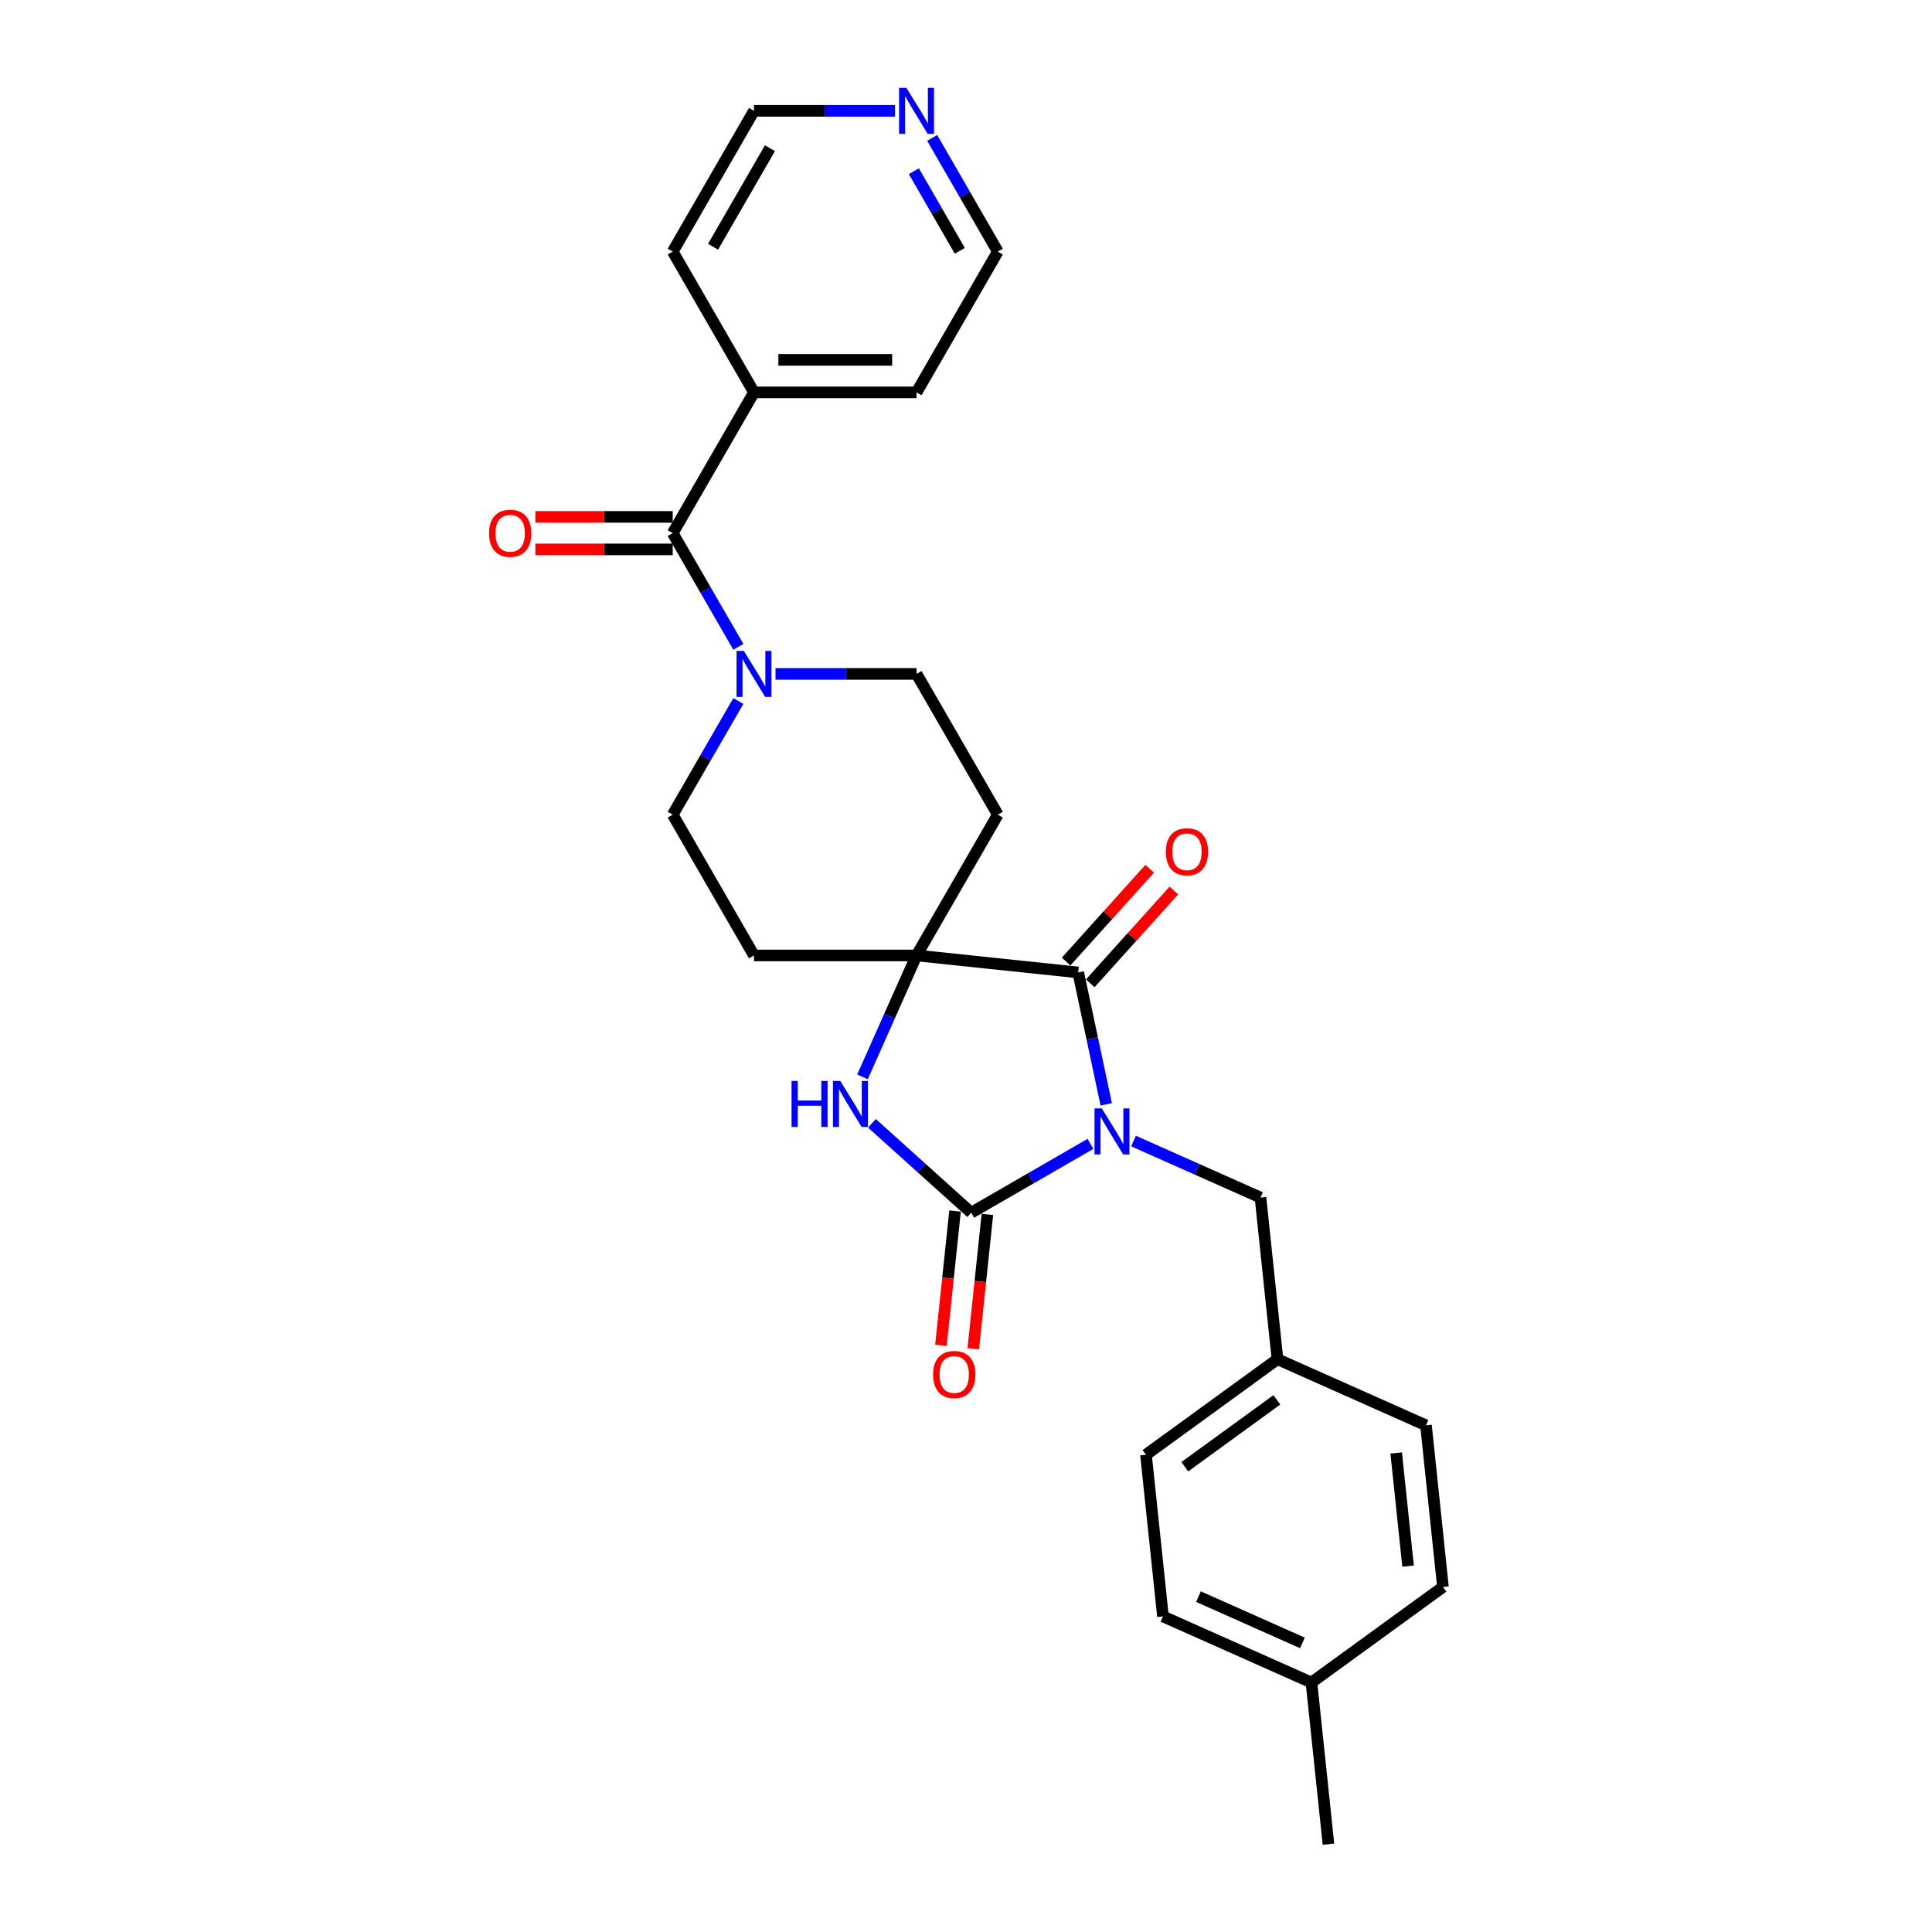 <?xml version='1.0' encoding='iso-8859-1'?>
<svg version='1.1' baseProfile='full'
              xmlns='http://www.w3.org/2000/svg'
                      xmlns:rdkit='http://www.rdkit.org/xml'
                      xmlns:xlink='http://www.w3.org/1999/xlink'
                  xml:space='preserve'
width='1000px' height='1000px' viewBox='0 0 1000 1000'>
<!-- END OF HEADER -->
<rect style='opacity:1.0;fill:#FFFFFF;stroke:none' width='1000' height='1000' x='0' y='0'> </rect>
<path class='bond-0' d='M 564.425,592.063 L 533.564,609.881' style='fill:none;fill-rule:evenodd;stroke:#0000FF;stroke-width:6px;stroke-linecap:butt;stroke-linejoin:miter;stroke-opacity:1' />
<path class='bond-0' d='M 533.564,609.881 L 502.702,627.699' style='fill:none;fill-rule:evenodd;stroke:#000000;stroke-width:6px;stroke-linecap:butt;stroke-linejoin:miter;stroke-opacity:1' />
<path class='bond-1' d='M 572.585,571.615 L 565.329,537.476' style='fill:none;fill-rule:evenodd;stroke:#0000FF;stroke-width:6px;stroke-linecap:butt;stroke-linejoin:miter;stroke-opacity:1' />
<path class='bond-1' d='M 565.329,537.476 L 558.072,503.336' style='fill:none;fill-rule:evenodd;stroke:#000000;stroke-width:6px;stroke-linecap:butt;stroke-linejoin:miter;stroke-opacity:1' />
<path class='bond-6' d='M 586.704,590.591 L 619.564,605.222' style='fill:none;fill-rule:evenodd;stroke:#0000FF;stroke-width:6px;stroke-linecap:butt;stroke-linejoin:miter;stroke-opacity:1' />
<path class='bond-6' d='M 619.564,605.222 L 652.425,619.852' style='fill:none;fill-rule:evenodd;stroke:#000000;stroke-width:6px;stroke-linecap:butt;stroke-linejoin:miter;stroke-opacity:1' />
<path class='bond-3' d='M 502.702,627.699 L 477.01,604.566' style='fill:none;fill-rule:evenodd;stroke:#000000;stroke-width:6px;stroke-linecap:butt;stroke-linejoin:miter;stroke-opacity:1' />
<path class='bond-3' d='M 477.01,604.566 L 451.318,581.432' style='fill:none;fill-rule:evenodd;stroke:#0000FF;stroke-width:6px;stroke-linecap:butt;stroke-linejoin:miter;stroke-opacity:1' />
<path class='bond-9' d='M 494.335,626.82 L 490.681,661.581' style='fill:none;fill-rule:evenodd;stroke:#000000;stroke-width:6px;stroke-linecap:butt;stroke-linejoin:miter;stroke-opacity:1' />
<path class='bond-9' d='M 490.681,661.581 L 487.028,696.341' style='fill:none;fill-rule:evenodd;stroke:#FF0000;stroke-width:6px;stroke-linecap:butt;stroke-linejoin:miter;stroke-opacity:1' />
<path class='bond-9' d='M 511.07,628.578 L 507.416,663.339' style='fill:none;fill-rule:evenodd;stroke:#000000;stroke-width:6px;stroke-linecap:butt;stroke-linejoin:miter;stroke-opacity:1' />
<path class='bond-9' d='M 507.416,663.339 L 503.762,698.1' style='fill:none;fill-rule:evenodd;stroke:#FF0000;stroke-width:6px;stroke-linecap:butt;stroke-linejoin:miter;stroke-opacity:1' />
<path class='bond-2' d='M 558.072,503.336 L 474.399,494.542' style='fill:none;fill-rule:evenodd;stroke:#000000;stroke-width:6px;stroke-linecap:butt;stroke-linejoin:miter;stroke-opacity:1' />
<path class='bond-10' d='M 564.324,508.966 L 585.952,484.946' style='fill:none;fill-rule:evenodd;stroke:#000000;stroke-width:6px;stroke-linecap:butt;stroke-linejoin:miter;stroke-opacity:1' />
<path class='bond-10' d='M 585.952,484.946 L 607.58,460.925' style='fill:none;fill-rule:evenodd;stroke:#FF0000;stroke-width:6px;stroke-linecap:butt;stroke-linejoin:miter;stroke-opacity:1' />
<path class='bond-10' d='M 551.82,497.707 L 573.448,473.686' style='fill:none;fill-rule:evenodd;stroke:#000000;stroke-width:6px;stroke-linecap:butt;stroke-linejoin:miter;stroke-opacity:1' />
<path class='bond-10' d='M 573.448,473.686 L 595.076,449.666' style='fill:none;fill-rule:evenodd;stroke:#FF0000;stroke-width:6px;stroke-linecap:butt;stroke-linejoin:miter;stroke-opacity:1' />
<path class='bond-7' d='M 474.399,494.542 L 516.466,421.68' style='fill:none;fill-rule:evenodd;stroke:#000000;stroke-width:6px;stroke-linecap:butt;stroke-linejoin:miter;stroke-opacity:1' />
<path class='bond-8' d='M 474.399,494.542 L 390.265,494.542' style='fill:none;fill-rule:evenodd;stroke:#000000;stroke-width:6px;stroke-linecap:butt;stroke-linejoin:miter;stroke-opacity:1' />
<path class='bond-27' d='M 474.399,494.542 L 460.409,525.964' style='fill:none;fill-rule:evenodd;stroke:#000000;stroke-width:6px;stroke-linecap:butt;stroke-linejoin:miter;stroke-opacity:1' />
<path class='bond-27' d='M 460.409,525.964 L 446.419,557.386' style='fill:none;fill-rule:evenodd;stroke:#0000FF;stroke-width:6px;stroke-linecap:butt;stroke-linejoin:miter;stroke-opacity:1' />
<path class='bond-4' d='M 348.198,275.955 L 365.185,305.378' style='fill:none;fill-rule:evenodd;stroke:#000000;stroke-width:6px;stroke-linecap:butt;stroke-linejoin:miter;stroke-opacity:1' />
<path class='bond-4' d='M 365.185,305.378 L 382.172,334.8' style='fill:none;fill-rule:evenodd;stroke:#0000FF;stroke-width:6px;stroke-linecap:butt;stroke-linejoin:miter;stroke-opacity:1' />
<path class='bond-13' d='M 348.198,267.541 L 312.651,267.541' style='fill:none;fill-rule:evenodd;stroke:#000000;stroke-width:6px;stroke-linecap:butt;stroke-linejoin:miter;stroke-opacity:1' />
<path class='bond-13' d='M 312.651,267.541 L 277.104,267.541' style='fill:none;fill-rule:evenodd;stroke:#FF0000;stroke-width:6px;stroke-linecap:butt;stroke-linejoin:miter;stroke-opacity:1' />
<path class='bond-13' d='M 348.198,284.368 L 312.651,284.368' style='fill:none;fill-rule:evenodd;stroke:#000000;stroke-width:6px;stroke-linecap:butt;stroke-linejoin:miter;stroke-opacity:1' />
<path class='bond-13' d='M 312.651,284.368 L 277.104,284.368' style='fill:none;fill-rule:evenodd;stroke:#FF0000;stroke-width:6px;stroke-linecap:butt;stroke-linejoin:miter;stroke-opacity:1' />
<path class='bond-14' d='M 348.198,275.955 L 390.265,203.093' style='fill:none;fill-rule:evenodd;stroke:#000000;stroke-width:6px;stroke-linecap:butt;stroke-linejoin:miter;stroke-opacity:1' />
<path class='bond-5' d='M 382.172,362.834 L 365.185,392.257' style='fill:none;fill-rule:evenodd;stroke:#0000FF;stroke-width:6px;stroke-linecap:butt;stroke-linejoin:miter;stroke-opacity:1' />
<path class='bond-5' d='M 365.185,392.257 L 348.198,421.68' style='fill:none;fill-rule:evenodd;stroke:#000000;stroke-width:6px;stroke-linecap:butt;stroke-linejoin:miter;stroke-opacity:1' />
<path class='bond-29' d='M 401.404,348.817 L 437.901,348.817' style='fill:none;fill-rule:evenodd;stroke:#0000FF;stroke-width:6px;stroke-linecap:butt;stroke-linejoin:miter;stroke-opacity:1' />
<path class='bond-29' d='M 437.901,348.817 L 474.399,348.817' style='fill:none;fill-rule:evenodd;stroke:#000000;stroke-width:6px;stroke-linecap:butt;stroke-linejoin:miter;stroke-opacity:1' />
<path class='bond-16' d='M 652.425,619.852 L 661.219,703.526' style='fill:none;fill-rule:evenodd;stroke:#000000;stroke-width:6px;stroke-linecap:butt;stroke-linejoin:miter;stroke-opacity:1' />
<path class='bond-12' d='M 516.466,421.68 L 474.399,348.817' style='fill:none;fill-rule:evenodd;stroke:#000000;stroke-width:6px;stroke-linecap:butt;stroke-linejoin:miter;stroke-opacity:1' />
<path class='bond-11' d='M 390.265,494.542 L 348.198,421.68' style='fill:none;fill-rule:evenodd;stroke:#000000;stroke-width:6px;stroke-linecap:butt;stroke-linejoin:miter;stroke-opacity:1' />
<path class='bond-24' d='M 390.265,203.093 L 348.198,130.23' style='fill:none;fill-rule:evenodd;stroke:#000000;stroke-width:6px;stroke-linecap:butt;stroke-linejoin:miter;stroke-opacity:1' />
<path class='bond-25' d='M 390.265,203.093 L 474.399,203.093' style='fill:none;fill-rule:evenodd;stroke:#000000;stroke-width:6px;stroke-linecap:butt;stroke-linejoin:miter;stroke-opacity:1' />
<path class='bond-25' d='M 402.885,186.266 L 461.779,186.266' style='fill:none;fill-rule:evenodd;stroke:#000000;stroke-width:6px;stroke-linecap:butt;stroke-linejoin:miter;stroke-opacity:1' />
<path class='bond-15' d='M 482.491,71.385 L 499.479,100.807' style='fill:none;fill-rule:evenodd;stroke:#0000FF;stroke-width:6px;stroke-linecap:butt;stroke-linejoin:miter;stroke-opacity:1' />
<path class='bond-15' d='M 499.479,100.807 L 516.466,130.23' style='fill:none;fill-rule:evenodd;stroke:#000000;stroke-width:6px;stroke-linecap:butt;stroke-linejoin:miter;stroke-opacity:1' />
<path class='bond-15' d='M 473.015,88.625 L 484.906,109.221' style='fill:none;fill-rule:evenodd;stroke:#0000FF;stroke-width:6px;stroke-linecap:butt;stroke-linejoin:miter;stroke-opacity:1' />
<path class='bond-15' d='M 484.906,109.221 L 496.797,129.817' style='fill:none;fill-rule:evenodd;stroke:#000000;stroke-width:6px;stroke-linecap:butt;stroke-linejoin:miter;stroke-opacity:1' />
<path class='bond-30' d='M 463.259,57.368 L 426.762,57.368' style='fill:none;fill-rule:evenodd;stroke:#0000FF;stroke-width:6px;stroke-linecap:butt;stroke-linejoin:miter;stroke-opacity:1' />
<path class='bond-30' d='M 426.762,57.368 L 390.265,57.368' style='fill:none;fill-rule:evenodd;stroke:#000000;stroke-width:6px;stroke-linecap:butt;stroke-linejoin:miter;stroke-opacity:1' />
<path class='bond-18' d='M 661.219,703.526 L 738.08,737.746' style='fill:none;fill-rule:evenodd;stroke:#000000;stroke-width:6px;stroke-linecap:butt;stroke-linejoin:miter;stroke-opacity:1' />
<path class='bond-19' d='M 661.219,703.526 L 593.153,752.978' style='fill:none;fill-rule:evenodd;stroke:#000000;stroke-width:6px;stroke-linecap:butt;stroke-linejoin:miter;stroke-opacity:1' />
<path class='bond-19' d='M 660.9,724.557 L 613.254,759.174' style='fill:none;fill-rule:evenodd;stroke:#000000;stroke-width:6px;stroke-linecap:butt;stroke-linejoin:miter;stroke-opacity:1' />
<path class='bond-17' d='M 678.808,870.872 L 601.948,836.652' style='fill:none;fill-rule:evenodd;stroke:#000000;stroke-width:6px;stroke-linecap:butt;stroke-linejoin:miter;stroke-opacity:1' />
<path class='bond-17' d='M 674.123,850.367 L 620.321,826.413' style='fill:none;fill-rule:evenodd;stroke:#000000;stroke-width:6px;stroke-linecap:butt;stroke-linejoin:miter;stroke-opacity:1' />
<path class='bond-26' d='M 678.808,870.872 L 687.603,954.545' style='fill:none;fill-rule:evenodd;stroke:#000000;stroke-width:6px;stroke-linecap:butt;stroke-linejoin:miter;stroke-opacity:1' />
<path class='bond-28' d='M 678.808,870.872 L 746.874,821.419' style='fill:none;fill-rule:evenodd;stroke:#000000;stroke-width:6px;stroke-linecap:butt;stroke-linejoin:miter;stroke-opacity:1' />
<path class='bond-21' d='M 738.08,737.746 L 746.874,821.419' style='fill:none;fill-rule:evenodd;stroke:#000000;stroke-width:6px;stroke-linecap:butt;stroke-linejoin:miter;stroke-opacity:1' />
<path class='bond-21' d='M 722.664,752.056 L 728.82,810.627' style='fill:none;fill-rule:evenodd;stroke:#000000;stroke-width:6px;stroke-linecap:butt;stroke-linejoin:miter;stroke-opacity:1' />
<path class='bond-20' d='M 593.153,752.978 L 601.948,836.652' style='fill:none;fill-rule:evenodd;stroke:#000000;stroke-width:6px;stroke-linecap:butt;stroke-linejoin:miter;stroke-opacity:1' />
<path class='bond-22' d='M 390.265,57.368 L 348.198,130.23' style='fill:none;fill-rule:evenodd;stroke:#000000;stroke-width:6px;stroke-linecap:butt;stroke-linejoin:miter;stroke-opacity:1' />
<path class='bond-22' d='M 398.527,76.711 L 369.08,127.714' style='fill:none;fill-rule:evenodd;stroke:#000000;stroke-width:6px;stroke-linecap:butt;stroke-linejoin:miter;stroke-opacity:1' />
<path class='bond-23' d='M 516.466,130.23 L 474.399,203.093' style='fill:none;fill-rule:evenodd;stroke:#000000;stroke-width:6px;stroke-linecap:butt;stroke-linejoin:miter;stroke-opacity:1' />
<path  class='atom-0' d='M 570.298 573.719
L 578.105 586.339
Q 578.879 587.584, 580.125 589.839
Q 581.37 592.093, 581.437 592.228
L 581.437 573.719
L 584.601 573.719
L 584.601 597.545
L 581.336 597.545
L 572.956 583.747
Q 571.98 582.132, 570.937 580.281
Q 569.928 578.43, 569.625 577.858
L 569.625 597.545
L 566.528 597.545
L 566.528 573.719
L 570.298 573.719
' fill='#0000FF'/>
<path  class='atom-4' d='M 409.705 559.489
L 412.936 559.489
L 412.936 569.619
L 425.118 569.619
L 425.118 559.489
L 428.349 559.489
L 428.349 583.316
L 425.118 583.316
L 425.118 572.311
L 412.936 572.311
L 412.936 583.316
L 409.705 583.316
L 409.705 559.489
' fill='#0000FF'/>
<path  class='atom-4' d='M 434.912 559.489
L 442.719 572.109
Q 443.493 573.354, 444.738 575.609
Q 445.984 577.864, 446.051 577.998
L 446.051 559.489
L 449.214 559.489
L 449.214 583.316
L 445.95 583.316
L 437.57 569.518
Q 436.594 567.902, 435.551 566.051
Q 434.541 564.2, 434.238 563.628
L 434.238 583.316
L 431.142 583.316
L 431.142 559.489
L 434.912 559.489
' fill='#0000FF'/>
<path  class='atom-6' d='M 384.998 336.904
L 392.805 349.524
Q 393.579 350.769, 394.825 353.024
Q 396.07 355.279, 396.137 355.413
L 396.137 336.904
L 399.301 336.904
L 399.301 360.731
L 396.036 360.731
L 387.656 346.933
Q 386.68 345.317, 385.637 343.466
Q 384.628 341.615, 384.325 341.043
L 384.325 360.731
L 381.229 360.731
L 381.229 336.904
L 384.998 336.904
' fill='#0000FF'/>
<path  class='atom-10' d='M 482.97 711.44
Q 482.97 705.718, 485.797 702.521
Q 488.624 699.324, 493.908 699.324
Q 499.191 699.324, 502.018 702.521
Q 504.845 705.718, 504.845 711.44
Q 504.845 717.228, 501.985 720.526
Q 499.124 723.79, 493.908 723.79
Q 488.658 723.79, 485.797 720.526
Q 482.97 717.262, 482.97 711.44
M 493.908 721.098
Q 497.542 721.098, 499.494 718.675
Q 501.48 716.218, 501.48 711.44
Q 501.48 706.762, 499.494 704.406
Q 497.542 702.017, 493.908 702.017
Q 490.273 702.017, 488.288 704.372
Q 486.336 706.728, 486.336 711.44
Q 486.336 716.252, 488.288 718.675
Q 490.273 721.098, 493.908 721.098
' fill='#FF0000'/>
<path  class='atom-11' d='M 603.431 440.88
Q 603.431 435.159, 606.258 431.962
Q 609.085 428.764, 614.369 428.764
Q 619.652 428.764, 622.479 431.962
Q 625.306 435.159, 625.306 440.88
Q 625.306 446.668, 622.446 449.966
Q 619.585 453.231, 614.369 453.231
Q 609.119 453.231, 606.258 449.966
Q 603.431 446.702, 603.431 440.88
M 614.369 450.538
Q 618.003 450.538, 619.955 448.115
Q 621.941 445.659, 621.941 440.88
Q 621.941 436.202, 619.955 433.846
Q 618.003 431.457, 614.369 431.457
Q 610.734 431.457, 608.749 433.812
Q 606.797 436.168, 606.797 440.88
Q 606.797 445.692, 608.749 448.115
Q 610.734 450.538, 614.369 450.538
' fill='#FF0000'/>
<path  class='atom-14' d='M 253.126 276.022
Q 253.126 270.301, 255.953 267.104
Q 258.78 263.907, 264.063 263.907
Q 269.347 263.907, 272.174 267.104
Q 275.001 270.301, 275.001 276.022
Q 275.001 281.811, 272.14 285.109
Q 269.28 288.373, 264.063 288.373
Q 258.813 288.373, 255.953 285.109
Q 253.126 281.844, 253.126 276.022
M 264.063 285.681
Q 267.698 285.681, 269.65 283.258
Q 271.635 280.801, 271.635 276.022
Q 271.635 271.344, 269.65 268.989
Q 267.698 266.599, 264.063 266.599
Q 260.429 266.599, 258.443 268.955
Q 256.491 271.311, 256.491 276.022
Q 256.491 280.835, 258.443 283.258
Q 260.429 285.681, 264.063 285.681
' fill='#FF0000'/>
<path  class='atom-16' d='M 469.132 45.455
L 476.94 58.075
Q 477.714 59.32, 478.959 61.575
Q 480.204 63.829, 480.271 63.964
L 480.271 45.455
L 483.435 45.455
L 483.435 69.281
L 480.17 69.281
L 471.791 55.483
Q 470.815 53.868, 469.771 52.017
Q 468.762 50.166, 468.459 49.594
L 468.459 69.281
L 465.363 69.281
L 465.363 45.455
L 469.132 45.455
' fill='#0000FF'/>
</svg>
